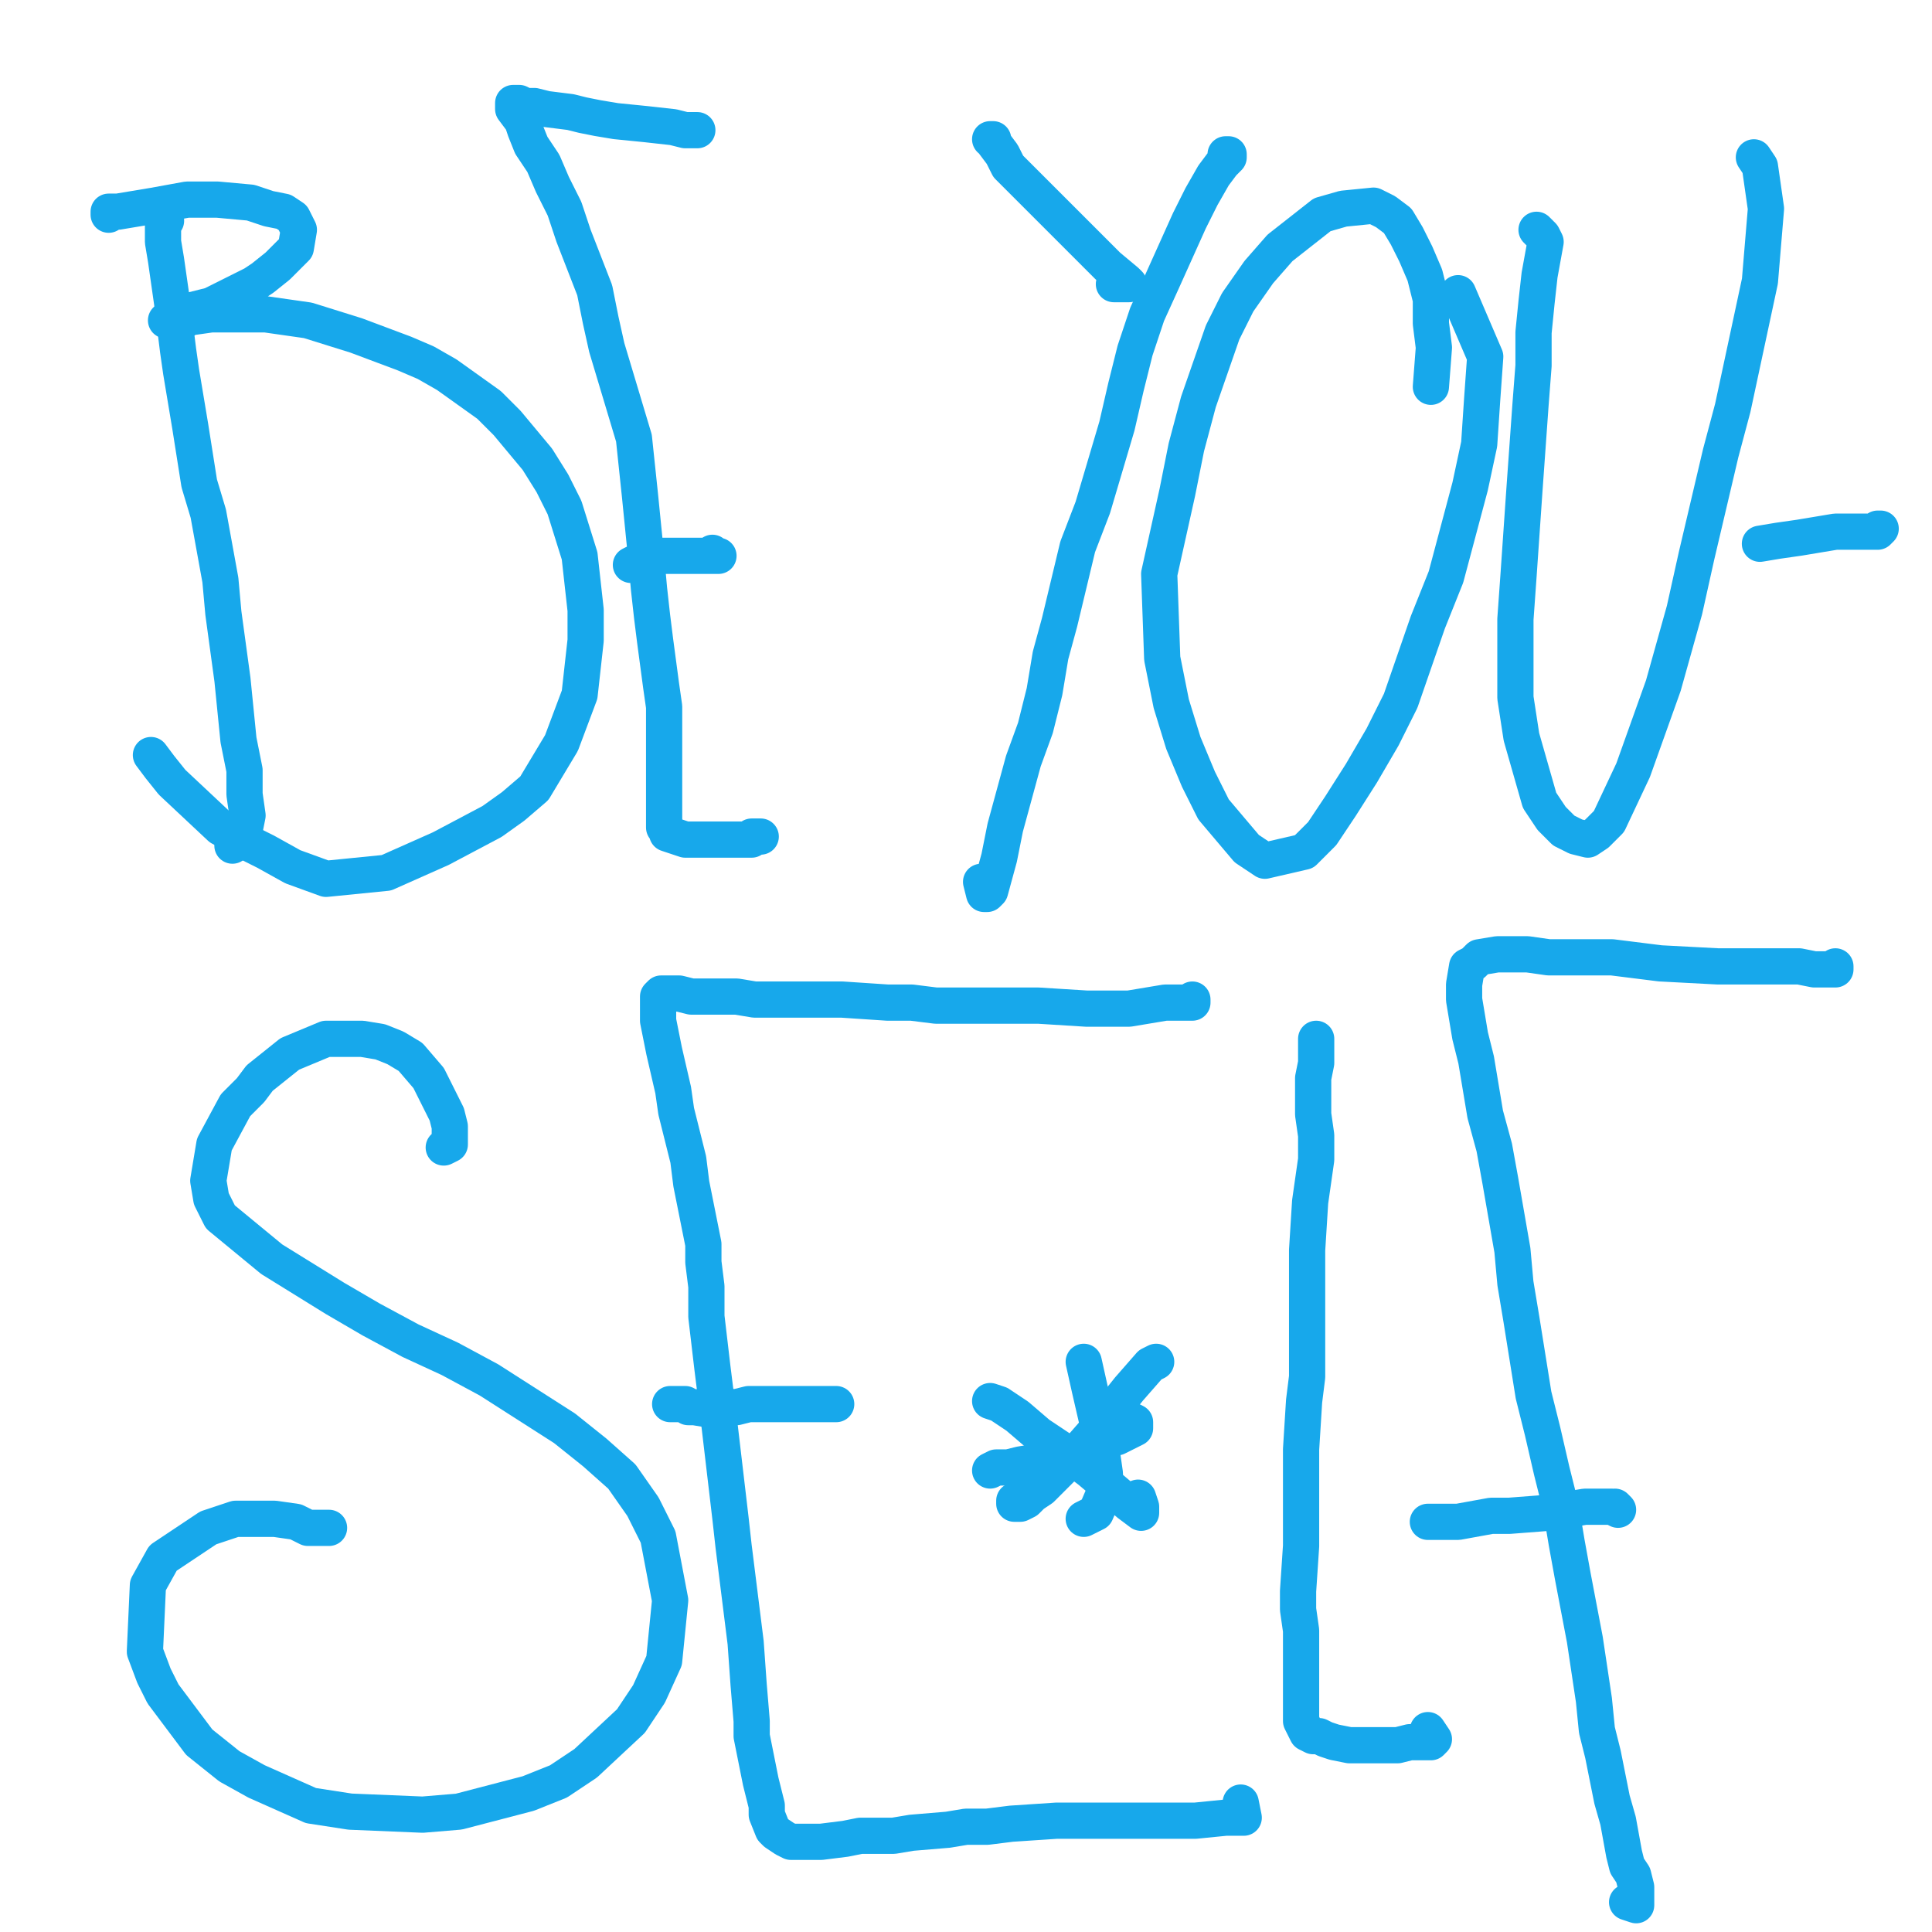 <?xml version="1.0" standalone="yes"?><svg width="640px" height="640px" xmlns="http://www.w3.org/2000/svg" version="1.1"><polyline points="55,73.125 54,73.125 54,74.125 54,76.125 54,80.125 55,86.125 56,93.125 57,100.125 58,108.125 59,116.125 60,123.125 63,141.125 66,160.125 69,170.125 71,181.125 73,192.125 74,203.125 77,225.125 78,235.125 79,245.125 81,255.125 81,263.125 82,270.125 81,275.125 79,278.125 77,280.125 " fill="none" stroke="#17a8eb" stroke-width="12px" stroke-linecap="round" stroke-linejoin="round" /><polyline points="36,71.125 36,71.125 36,70.125 39,70.125 45,69.125 51,68.125 62,66.125 72,66.125 83,67.125 89,69.125 94,70.125 97,72.125 98,74.125 99,76.125 98,82.125 95,85.125 92,88.125 87,92.125 84,94.125 80,96.125 70,101.125 66,102.125 62,103.125 60,104.125 58,105.125 55,106.125 55,106.125 57,106.125 61,106.125 63,105.125 70,104.125 79,104.125 88,104.125 102,106.125 118,111.125 126,114.125 134,117.125 141,120.125 148,124.125 162,134.125 168,140.125 173,146.125 178,152.125 183,160.125 187,168.125 192,184.125 194,202.125 194,212.125 192,230.125 186,246.125 177,261.125 170,267.125 163,272.125 146,281.125 137,285.125 128,289.125 108,291.125 97,287.125 88,282.125 82,279.125 73,274.125 57,259.125 53,254.125 50,250.125 " fill="none" stroke="#17a8eb" stroke-width="12px" stroke-linecap="round" stroke-linejoin="round" /><polyline points="231,43.125 227,43.125 223,42.125 214,41.125 204,40.125 198,39.125 193,38.125 189,37.125 181,36.125 177,35.125 174,35.125 172,34.125 170,34.125 170,35.125 170,36.125 173,40.125 174,43.125 176,48.125 180,54.125 183,61.125 187,69.125 190,78.125 197,96.125 199,106.125 201,115.125 204,125.125 207,135.125 210,145.125 212,164.125 213,174.125 214,184.125 215,195.125 216,204.125 217,212.125 219,227.125 220,234.125 220,248.125 220,258.125 220,267.125 220,270.125 220,274.125 221,275.125 221,276.125 224,277.125 227,278.125 234,278.125 237,278.125 245,278.125 249,278.125 250,277.125 251,277.125 252,277.125 249,277.125 " fill="none" stroke="#17a8eb" stroke-width="12px" stroke-linecap="round" stroke-linejoin="round" /><polyline points="209,187.125 209,187.125 211,186.125 213,185.125 216,185.125 219,184.125 223,184.125 227,184.125 231,184.125 233,184.125 235,184.125 236,184.125 238,184.125 237,184.125 236,183.125 " fill="none" stroke="#17a8eb" stroke-width="12px" stroke-linecap="round" stroke-linejoin="round" /><polyline points="328,46.125 328,46.125 329,46.125 329,47.125 332,51.125 334,55.125 338,59.125 343,64.125 348,69.125 358,79.125 363,84.125 367,88.125 373,93.125 374,94.125 374,94.125 369,94.125 " fill="none" stroke="#17a8eb" stroke-width="12px" stroke-linecap="round" stroke-linejoin="round" /><polyline points="406,51.125 407,51.125 407,52.125 405,54.125 402,58.125 398,65.125 394,73.125 385,93.125 380,104.125 376,116.125 373,128.125 370,141.125 362,168.125 357,181.125 351,206.125 348,217.125 346,229.125 343,241.125 339,252.125 333,274.125 331,284.125 328,295.125 327,296.125 326,296.125 325,292.125 " fill="none" stroke="#17a8eb" stroke-width="12px" stroke-linecap="round" stroke-linejoin="round" /><polyline points="474,128.125 475,115.125 474,107.125 474,99.125 472,91.125 469,84.125 466,78.125 463,73.125 459,70.125 455,68.125 445,69.125 438,71.125 424,82.125 417,90.125 410,100.125 405,110.125 397,133.125 393,148.125 390,163.125 384,190.125 385,218.125 388,233.125 392,246.125 397,258.125 402,268.125 413,281.125 419,285.125 432,282.125 438,276.125 444,267.125 451,256.125 458,244.125 464,232.125 473,206.125 479,191.125 487,161.125 490,147.125 491,132.125 492,118.125 483,97.125 " fill="none" stroke="#17a8eb" stroke-width="12px" stroke-linecap="round" stroke-linejoin="round" /><polyline points="509,76.125 511,78.125 512,80.125 510,91.125 509,100.125 508,110.125 508,121.125 507,134.125 506,148.125 505,162.125 503,191.125 502,205.125 502,231.125 504,244.125 510,265.125 514,271.125 518,275.125 522,277.125 526,278.125 529,276.125 533,272.125 541,255.125 551,227.125 558,202.125 562,184.125 570,150.125 574,135.125 577,121.125 580,107.125 583,93.125 585,69.125 583,55.125 581,52.125 " fill="none" stroke="#17a8eb" stroke-width="12px" stroke-linecap="round" stroke-linejoin="round" /><polyline points="622,175.125 623,175.125 622,176.125 619,176.125 614,176.125 608,176.125 602,177.125 596,178.125 589,179.125 583,180.125 " fill="none" stroke="#17a8eb" stroke-width="12px" stroke-linecap="round" stroke-linejoin="round" /><polyline points="147,380.125 149,379.125 149,376.125 149,373.125 148,369.125 146,365.125 142,357.125 136,350.125 131,347.125 126,345.125 120,344.125 114,344.125 108,344.125 96,349.125 91,353.125 86,357.125 83,361.125 78,366.125 71,379.125 69,391.125 70,397.125 73,403.125 90,417.125 111,430.125 123,437.125 136,444.125 149,450.125 162,457.125 187,473.125 197,481.125 206,489.125 213,499.125 218,509.125 222,530.125 220,550.125 215,561.125 209,570.125 194,584.125 185,590.125 175,594.125 152,600.125 140,601.125 116,600.125 103,598.125 85,590.125 76,585.125 66,577.125 54,561.125 51,555.125 48,547.125 49,525.125 54,516.125 69,506.125 78,503.125 91,503.125 98,504.125 102,506.125 109,506.125 " fill="none" stroke="#17a8eb" stroke-width="12px" stroke-linecap="round" stroke-linejoin="round" /><polyline points="395,331.125 395,332.125 391,332.125 386,332.125 380,333.125 374,334.125 367,334.125 360,334.125 344,333.125 336,333.125 327,333.125 319,333.125 310,333.125 302,332.125 294,332.125 279,331.125 271,331.125 264,331.125 250,331.125 244,330.125 234,330.125 229,330.125 225,329.125 222,329.125 220,329.125 219,329.125 218,330.125 218,332.125 218,338.125 219,343.125 220,348.125 223,361.125 224,368.125 226,376.125 228,384.125 229,392.125 233,412.125 233,418.125 234,426.125 234,436.125 236,453.125 237,461.125 238,469.125 240,486.125 242,503.125 243,512.125 244,520.125 246,536.125 247,544.125 248,558.125 249,570.125 249,575.125 251,585.125 252,590.125 253,594.125 254,598.125 254,601.125 256,606.125 257,607.125 260,609.125 262,610.125 265,610.125 268,610.125 272,610.125 280,609.125 285,608.125 290,608.125 296,608.125 302,607.125 314,606.125 320,605.125 327,605.125 335,604.125 350,603.125 357,603.125 364,603.125 377,603.125 390,603.125 396,603.125 406,602.125 411,602.125 412,602.125 411,597.125 " fill="none" stroke="#17a8eb" stroke-width="12px" stroke-linecap="round" stroke-linejoin="round" /><polyline points="277,465.125 275,465.125 273,465.125 270,465.125 267,465.125 259,465.125 255,465.125 252,465.125 248,465.125 244,466.125 240,466.125 236,467.125 230,466.125 228,466.125 227,465.125 226,465.125 225,465.125 224,465.125 222,465.125 " fill="none" stroke="#17a8eb" stroke-width="12px" stroke-linecap="round" stroke-linejoin="round" /><polyline points="436,344.125 436,347.125 436,352.125 435,357.125 435,369.125 436,376.125 436,384.125 434,398.125 433,414.125 433,423.125 433,432.125 433,440.125 433,448.125 433,456.125 432,464.125 431,480.125 431,488.125 431,496.125 431,504.125 431,512.125 430,527.125 430,533.125 431,540.125 431,546.125 431,551.125 431,560.125 431,566.125 431,570.125 432,572.125 433,574.125 435,575.125 437,575.125 439,576.125 442,577.125 447,578.125 449,578.125 456,578.125 463,578.125 467,577.125 473,577.125 474,577.125 475,576.125 473,573.125 " fill="none" stroke="#17a8eb" stroke-width="12px" stroke-linecap="round" stroke-linejoin="round" /><polyline points="608,320.125 608,321.125 605,321.125 601,321.125 596,320.125 585,320.125 569,320.125 550,319.125 542,318.125 534,317.125 526,317.125 519,317.125 513,317.125 506,316.125 501,316.125 496,316.125 490,317.125 488,319.125 486,320.125 485,326.125 485,331.125 487,343.125 489,351.125 492,369.125 495,380.125 497,391.125 501,414.125 502,425.125 504,437.125 508,462.125 511,474.125 514,487.125 517,499.125 519,511.125 521,522.125 525,543.125 528,563.125 529,573.125 531,581.125 534,596.125 536,603.125 538,614.125 539,618.125 541,621.125 542,625.125 542,629.125 542,631.125 539,630.125 " fill="none" stroke="#17a8eb" stroke-width="12px" stroke-linecap="round" stroke-linejoin="round" /><polyline points="535,499.125 536,500.125 534,499.125 530,499.125 525,499.125 519,500.125 513,501.125 500,502.125 494,502.125 483,504.125 473,504.125 " fill="none" stroke="#17a8eb" stroke-width="12px" stroke-linecap="round" stroke-linejoin="round" /><polyline points="383,451.125 383,451.125 381,452.125 374,460.125 362,475.125 355,483.125 345,493.125 342,495.125 340,497.125 338,498.125 336,498.125 336,497.125 " fill="none" stroke="#17a8eb" stroke-width="12px" stroke-linecap="round" stroke-linejoin="round" /><polyline points="377,496.125 378,499.125 378,501.125 374,498.125 361,487.125 353,481.125 344,475.125 337,469.125 331,465.125 328,464.125 328,464.125 " fill="none" stroke="#17a8eb" stroke-width="12px" stroke-linecap="round" stroke-linejoin="round" /><polyline points="374,470.125 376,471.125 376,473.125 374,474.125 370,476.125 365,477.125 350,483.125 338,485.125 334,486.125 330,486.125 328,487.125 " fill="none" stroke="#17a8eb" stroke-width="12px" stroke-linecap="round" stroke-linejoin="round" /><polyline points="359,451.125 361,460.125 364,473.125 365,481.125 366,488.125 366,494.125 363,501.125 359,503.125 " fill="none" stroke="#17a8eb" stroke-width="12px" stroke-linecap="round" stroke-linejoin="round" /></svg>
